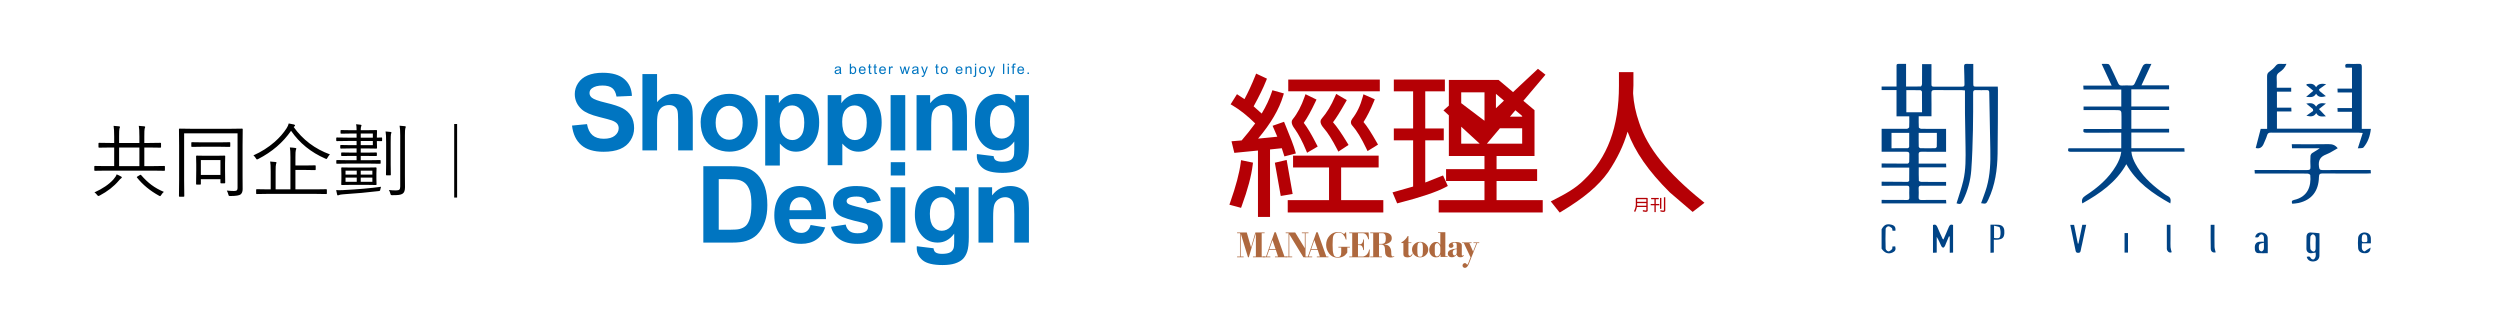 <?xml version="1.0" encoding="utf-8"?>
<!-- Generator: Adobe Illustrator 16.0.3, SVG Export Plug-In . SVG Version: 6.00 Build 0)  -->
<!DOCTYPE svg PUBLIC "-//W3C//DTD SVG 1.1//EN" "http://www.w3.org/Graphics/SVG/1.1/DTD/svg11.dtd">
<svg version="1.1" id="圖層_1" xmlns="http://www.w3.org/2000/svg" xmlns:xlink="http://www.w3.org/1999/xlink" x="0px" y="0px"
	 width="700px" height="90px" viewBox="0 0 700 90" enable-background="new 0 0 700 90" xml:space="preserve">
<g>
	<path d="M46.176,47.648c0,0.117-0.059,0.177-0.177,0.177l-2.95-0.044H29.528l-2.949,0.044c-0.118,0-0.177-0.06-0.177-0.177v-1.006
		c0-0.117,0.059-0.176,0.177-0.176l2.949,0.043h2.442v-5.203h-1.061l-3.149,0.044c-0.125,0-0.188-0.059-0.188-0.177v-1.005
		c0-0.118,0.063-0.177,0.188-0.177l3.149,0.044h1.061v-1.79c0-1.421-0.056-2.423-0.166-3.005c0.53,0.022,1.039,0.066,1.524,0.132
		c0.184,0.03,0.276,0.092,0.276,0.188c0,0.052-0.055,0.217-0.166,0.497c-0.059,0.177-0.088,0.906-0.088,2.188v1.79h5.678v-1.79
		c0-1.421-0.055-2.423-0.166-3.005c0.494,0.022,1.002,0.066,1.525,0.132c0.184,0.03,0.276,0.092,0.276,0.188
		c0,0.052-0.055,0.217-0.166,0.497c-0.059,0.177-0.088,0.906-0.088,2.188v1.79h1.381l3.115-0.044c0.125,0,0.188,0.059,0.188,0.177
		v1.005c0,0.118-0.063,0.177-0.188,0.177l-3.115-0.044H40.41v5.203h2.64L46,46.467c0.118,0,0.177,0.059,0.177,0.176V47.648z
		 M34.113,49.682c0,0.088-0.092,0.191-0.276,0.309c-0.155,0.11-0.342,0.303-0.563,0.574c-1.399,1.65-3.2,3.053-5.402,4.209
		c-0.177,0.074-0.291,0.111-0.343,0.111c-0.074,0-0.188-0.1-0.342-0.299c-0.229-0.309-0.475-0.549-0.74-0.719
		c2.283-1.031,4.047-2.23,5.292-3.601c0.486-0.545,0.795-1.027,0.928-1.447c0.39,0.155,0.803,0.357,1.237,0.607
		C34.042,49.493,34.113,49.578,34.113,49.682z M39.029,46.51v-5.203h-5.678v5.203H39.029z M45.878,53.725
		c-0.287,0.242-0.526,0.523-0.718,0.84c-0.155,0.242-0.269,0.363-0.343,0.363c-0.059,0-0.158-0.043-0.298-0.133
		c-2.511-1.383-4.563-3.074-6.153-5.07c-0.044-0.066-0.066-0.113-0.066-0.143c0-0.037,0.07-0.096,0.209-0.178l0.674-0.408
		c0.073-0.045,0.128-0.066,0.166-0.066c0.044,0,0.096,0.029,0.155,0.088c0.987,1.135,1.962,2.059,2.927,2.773
		C43.433,52.535,44.582,53.18,45.878,53.725z"/>
	<path d="M67.962,36.192l-0.044,4.573v8.572l0.022,3.625c0,0.662-0.188,1.152-0.563,1.469c-0.376,0.301-1.333,0.453-2.873,0.453
		c-0.236,0-0.379-0.023-0.431-0.066c-0.037-0.045-0.085-0.174-0.144-0.387c-0.082-0.354-0.221-0.711-0.42-1.072
		c0.832,0.082,1.502,0.121,2.011,0.121c0.397,0,0.67-0.072,0.817-0.221c0.118-0.117,0.177-0.324,0.177-0.617V37.33H51.557v13.168
		l0.044,4.408c0,0.117-0.059,0.178-0.177,0.178h-1.138c-0.118,0-0.177-0.061-0.177-0.178l0.044-4.508v-9.655l-0.044-4.551
		c0-0.118,0.059-0.177,0.177-0.177l3.148,0.044h11.202l3.148-0.044C67.903,36.016,67.962,36.074,67.962,36.192z M64.471,40.954
		c0,0.118-0.059,0.177-0.177,0.177l-2.895-0.044h-4.75l-2.895,0.044c-0.125,0-0.188-0.059-0.188-0.177V39.97
		c0-0.103,0.063-0.154,0.188-0.154l2.895,0.044h4.75l2.895-0.044c0.118,0,0.177,0.051,0.177,0.154V40.954z M63.057,51.15
		c0,0.117-0.063,0.178-0.188,0.178h-0.972c-0.118,0-0.177-0.061-0.177-0.178v-0.973h-5.479v1.338c0,0.117-0.059,0.176-0.177,0.176
		h-0.972c-0.125,0-0.188-0.059-0.188-0.176l0.044-3.734V46.08l-0.044-2.332c0-0.118,0.059-0.177,0.177-0.177l2.453,0.044h2.872
		l2.475-0.044c0.118,0,0.177,0.059,0.177,0.177l-0.044,2v1.779L63.057,51.15z M61.72,48.975V44.82h-5.479v4.154H61.72z"/>
	<path d="M92.376,43.229c-0.236,0.236-0.46,0.545-0.674,0.928c-0.133,0.243-0.232,0.365-0.298,0.365c-0.03,0-0.133-0.037-0.31-0.111
		c-4.028-1.752-7.229-4.349-9.6-7.788c-2.269,3.285-5.335,5.917-9.202,7.899c-0.184,0.088-0.298,0.132-0.343,0.132
		c-0.066,0-0.166-0.106-0.298-0.32c-0.177-0.316-0.409-0.593-0.696-0.829c2.195-0.979,4.158-2.22,5.888-3.723
		c1.392-1.215,2.53-2.512,3.414-3.889c0.272-0.42,0.468-0.862,0.586-1.326c0.53,0.081,1.012,0.177,1.447,0.287
		c0.214,0.066,0.32,0.158,0.32,0.276c0,0.103-0.063,0.191-0.188,0.265l-0.199,0.166C84.787,39.135,88.171,41.69,92.376,43.229z
		 M91.526,54.154c0,0.119-0.063,0.178-0.188,0.178l-2.96-0.045H74.844l-2.938,0.045c-0.125,0-0.188-0.059-0.188-0.178V53.15
		c0-0.119,0.063-0.178,0.188-0.178l2.938,0.045h0.95v-5.071c0-1.377-0.052-2.283-0.155-2.717c0.53,0.022,1.035,0.066,1.514,0.132
		c0.184,0.022,0.276,0.081,0.276,0.177c0,0.081-0.048,0.225-0.144,0.431c-0.074,0.207-0.11,0.873-0.11,2v5.049h4.143v-9.015
		c0-1.355-0.051-2.261-0.154-2.717c0.552,0.022,1.064,0.07,1.535,0.144c0.184,0.022,0.276,0.088,0.276,0.199
		c0,0.074-0.048,0.217-0.144,0.431c-0.074,0.162-0.11,0.818-0.11,1.967v2.309h2.74l2.762-0.045c0.118,0,0.177,0.06,0.177,0.178
		v0.982c0,0.118-0.059,0.177-0.177,0.177l-2.762-0.044h-2.74v5.436h5.656l2.96-0.045c0.125,0,0.188,0.059,0.188,0.178V54.154z"/>
	<path d="M106.682,52.299c-0.074,0.178-0.136,0.42-0.188,0.729c-0.037,0.215-0.081,0.34-0.133,0.377
		c-0.044,0.043-0.158,0.076-0.342,0.1c-3.035,0.367-6.315,0.666-9.843,0.895c-0.663,0.051-1.083,0.121-1.259,0.209
		c-0.155,0.074-0.247,0.111-0.276,0.111c-0.125,0-0.206-0.074-0.243-0.221c-0.11-0.406-0.203-0.828-0.276-1.271
		c0.316,0.023,0.615,0.033,0.895,0.033c0.28,0,0.637-0.01,1.072-0.033C100.256,53.014,103.788,52.705,106.682,52.299z
		 M106.992,39.341c0,0.118-0.052,0.177-0.155,0.177l-1.314-0.022v0.177l0.044,1.746c0,0.125-0.059,0.188-0.177,0.188l-2.982-0.044
		h-1.403v1.171h1.602l2.74-0.044c0.118,0,0.177,0.059,0.177,0.177v0.652c0,0.11-0.059,0.166-0.177,0.166l-2.74-0.022h-1.602v1.193
		h2.353l3.049-0.044c0.118,0,0.177,0.059,0.177,0.177v0.685c0,0.118-0.059,0.177-0.177,0.177l-3.049-0.044h-5.932l-3.083,0.044
		c-0.118,0-0.177-0.059-0.177-0.177v-0.685c0-0.118,0.059-0.177,0.177-0.177l3.083,0.044h2.419V43.66h-1.381l-2.74,0.022
		c-0.132,0-0.199-0.055-0.199-0.166v-0.652c0-0.118,0.066-0.177,0.199-0.177l2.74,0.044h1.381v-1.171h-1.79l-2.596,0.044
		c-0.125,0-0.188-0.063-0.188-0.188v-0.641c0-0.118,0.063-0.177,0.188-0.177l2.596,0.044h1.79v-1.171h-2.419l-3.104,0.044
		c-0.118,0-0.177-0.059-0.177-0.177v-0.663c0-0.118,0.059-0.177,0.177-0.177l3.104,0.044h2.419v-1.149h-1.536l-2.784,0.044
		c-0.118,0-0.177-0.059-0.177-0.177v-0.663c0-0.118,0.059-0.177,0.177-0.177l2.784,0.044h1.536c0-0.773-0.044-1.333-0.133-1.679
		c0.508,0.044,0.932,0.092,1.271,0.144c0.162,0.022,0.243,0.088,0.243,0.199c0,0.066-0.037,0.173-0.111,0.32s-0.11,0.486-0.11,1.016
		h1.403l2.982-0.044c0.118,0,0.177,0.059,0.177,0.177l-0.044,1.701v0.243c0.338-0.007,0.667-0.019,0.983-0.033
		c0.206-0.007,0.317-0.011,0.332-0.011c0.103,0,0.155,0.059,0.155,0.177V39.341z M105.434,51.625c0,0.117-0.059,0.178-0.177,0.178
		l-2.762-0.045h-4.01l-2.784,0.045c-0.103,0-0.155-0.061-0.155-0.178l0.044-1.558v-1.425l-0.044-1.568
		c0-0.133,0.052-0.199,0.155-0.199l2.784,0.044h4.01l2.762-0.044c0.118,0,0.177,0.066,0.177,0.199l-0.044,1.568v1.425
		L105.434,51.625z M99.888,48.886v-1.104h-3.137v1.104H99.888z M99.888,50.896v-1.172h-3.137v1.172H99.888z M104.396,38.545v-1.149
		h-3.392v1.149H104.396z M104.396,40.644v-1.171h-3.392v1.171H104.396z M104.263,48.886v-1.104h-3.259v1.104H104.263z
		 M104.263,50.896v-1.172h-3.259v1.172H104.263z M109.61,37.142c0,0.044-0.019,0.107-0.055,0.188
		c-0.044,0.088-0.07,0.147-0.078,0.177c-0.059,0.184-0.088,0.968-0.088,2.353v6.131l0.044,2.917c0,0.125-0.052,0.188-0.155,0.188
		h-1.027c-0.118,0-0.177-0.063-0.177-0.188l0.044-2.917v-6.109c0-1.524-0.052-2.548-0.155-3.071
		c0.493,0.022,0.961,0.066,1.403,0.132C109.529,36.965,109.61,37.032,109.61,37.142z M113.631,35.518
		c0,0.088-0.048,0.24-0.144,0.453c-0.074,0.162-0.11,0.81-0.11,1.944v11.102l0.022,3.414c0,0.898-0.217,1.494-0.652,1.789
		c-0.28,0.186-0.629,0.303-1.049,0.354c-0.375,0.053-0.987,0.078-1.834,0.078c-0.236,0-0.375-0.021-0.419-0.066
		c-0.044-0.045-0.092-0.174-0.144-0.387c-0.088-0.369-0.225-0.699-0.409-0.994c0.641,0.074,1.3,0.111,1.978,0.111
		c0.486,0,0.807-0.078,0.961-0.232c0.154-0.148,0.232-0.432,0.232-0.852V37.96c0-1.274-0.059-2.195-0.177-2.762
		c0.515,0.022,1.005,0.066,1.469,0.133C113.539,35.36,113.631,35.423,113.631,35.518z"/>
	<path d="M127.175,34.723h0.817v20.592h-0.817V34.723z"/>
</g>
<g>
	<path fill="#0075C1" d="M288.098,20.313h-0.402v0.402h0.402V20.313z M285.409,19.037c0.11-0.109,0.247-0.163,0.409-0.163
		c0.179,0,0.325,0.067,0.438,0.204c0.074,0.088,0.118,0.219,0.133,0.395h-1.163C285.237,19.291,285.297,19.145,285.409,19.037
		 M286.167,20.37c-0.092,0.067-0.202,0.102-0.332,0.102c-0.174,0-0.319-0.061-0.436-0.183s-0.181-0.297-0.194-0.526h1.555
		c0.001-0.042,0.002-0.073,0.002-0.094c0-0.345-0.089-0.611-0.265-0.801c-0.177-0.189-0.405-0.285-0.683-0.285
		c-0.288,0-0.523,0.097-0.703,0.291c-0.181,0.193-0.271,0.466-0.271,0.816c0,0.338,0.089,0.602,0.268,0.789
		c0.179,0.188,0.421,0.282,0.726,0.282c0.242,0,0.441-0.058,0.597-0.176c0.156-0.118,0.263-0.283,0.32-0.497l-0.365-0.045
		C286.332,20.193,286.259,20.301,286.167,20.37 M283.875,20.715v-1.81h0.406v-0.276h-0.406v-0.191c0-0.126,0.022-0.211,0.066-0.257
		c0.044-0.045,0.121-0.069,0.228-0.069c0.065,0,0.135,0.007,0.209,0.02l0.052-0.309c-0.12-0.024-0.229-0.035-0.329-0.035
		c-0.154,0-0.275,0.028-0.36,0.085c-0.086,0.057-0.146,0.131-0.18,0.223c-0.025,0.067-0.037,0.172-0.037,0.311v0.222h-0.313v0.276
		h0.313v1.81H283.875z M282.5,18.629h-0.353v2.085h0.353V18.629z M282.5,17.837h-0.353v0.406h0.353V17.837z M281.195,17.837h-0.353
		v2.877h0.353V17.837z M277.13,21.561c0.112,0,0.209-0.028,0.291-0.082c0.08-0.054,0.152-0.14,0.216-0.256
		c0.046-0.087,0.113-0.245,0.197-0.474l0.794-2.121h-0.354l-0.445,1.216c-0.057,0.154-0.105,0.313-0.146,0.475
		c-0.044-0.169-0.094-0.33-0.151-0.483l-0.433-1.208h-0.381l0.791,2.089c-0.015,0.038-0.025,0.067-0.031,0.086
		c-0.05,0.14-0.086,0.228-0.108,0.263c-0.03,0.047-0.068,0.084-0.115,0.11c-0.048,0.026-0.11,0.039-0.188,0.039
		c-0.058,0-0.125-0.011-0.202-0.032l0.039,0.332C276.986,21.547,277.062,21.561,277.13,21.561 M274.687,19.074
		c0.117-0.132,0.264-0.198,0.439-0.198c0.175,0,0.319,0.066,0.438,0.199c0.117,0.133,0.175,0.328,0.175,0.586
		c0,0.273-0.058,0.478-0.174,0.611c-0.117,0.133-0.263,0.2-0.438,0.2s-0.323-0.067-0.439-0.2c-0.116-0.132-0.175-0.333-0.175-0.599
		C274.512,19.406,274.571,19.206,274.687,19.074 M274.419,20.481c0.18,0.187,0.416,0.28,0.707,0.28c0.183,0,0.351-0.042,0.504-0.127
		c0.153-0.085,0.271-0.204,0.352-0.358c0.081-0.154,0.12-0.364,0.12-0.633c0-0.331-0.09-0.59-0.272-0.778
		c-0.182-0.188-0.417-0.282-0.703-0.282c-0.257,0-0.476,0.077-0.655,0.231c-0.214,0.186-0.321,0.472-0.321,0.858
		C274.15,20.024,274.239,20.294,274.419,20.481 M272.813,21.561c0.198,0,0.338-0.066,0.424-0.196c0.067-0.101,0.1-0.28,0.1-0.537
		v-2.199h-0.353v2.191c0,0.191-0.018,0.311-0.053,0.358c-0.036,0.048-0.089,0.071-0.161,0.071c-0.041,0-0.096-0.009-0.167-0.026
		l-0.066,0.3C272.625,21.548,272.718,21.561,272.813,21.561 M273.336,17.837h-0.353v0.41h0.353V17.837z M270.702,20.715v-1.139
		c0-0.267,0.054-0.448,0.163-0.543c0.109-0.096,0.239-0.143,0.39-0.143c0.095,0,0.177,0.021,0.247,0.063
		c0.07,0.043,0.119,0.1,0.146,0.171c0.027,0.071,0.042,0.179,0.042,0.323v1.268h0.354v-1.281c0-0.165-0.007-0.279-0.02-0.344
		c-0.021-0.101-0.058-0.188-0.109-0.261c-0.053-0.074-0.131-0.134-0.237-0.179c-0.106-0.045-0.221-0.067-0.347-0.067
		c-0.289,0-0.51,0.115-0.662,0.344v-0.298h-0.319v2.085H270.702z M268.161,19.037c0.111-0.109,0.247-0.163,0.409-0.163
		c0.18,0,0.325,0.067,0.438,0.204c0.073,0.088,0.117,0.219,0.133,0.395h-1.163C267.989,19.291,268.051,19.145,268.161,19.037
		 M268.919,20.37c-0.091,0.067-0.202,0.102-0.331,0.102c-0.175,0-0.319-0.061-0.437-0.183c-0.117-0.122-0.181-0.297-0.194-0.526
		h1.555c0.001-0.042,0.001-0.073,0.001-0.094c0-0.345-0.088-0.611-0.265-0.801c-0.176-0.189-0.404-0.285-0.683-0.285
		c-0.288,0-0.521,0.097-0.703,0.291c-0.181,0.193-0.271,0.466-0.271,0.816c0,0.338,0.089,0.602,0.267,0.789
		c0.179,0.188,0.42,0.282,0.726,0.282c0.242,0,0.44-0.058,0.596-0.176c0.156-0.118,0.263-0.283,0.32-0.497l-0.365-0.045
		C269.083,20.193,269.012,20.301,268.919,20.37 M263.96,19.074c0.117-0.132,0.263-0.198,0.439-0.198c0.174,0,0.32,0.066,0.437,0.199
		c0.118,0.133,0.176,0.328,0.176,0.586c0,0.273-0.058,0.478-0.174,0.611s-0.262,0.2-0.438,0.2c-0.177,0-0.323-0.067-0.439-0.2
		c-0.117-0.132-0.175-0.333-0.175-0.599C263.786,19.406,263.843,19.206,263.96,19.074 M263.693,20.481
		c0.18,0.187,0.416,0.28,0.707,0.28c0.182,0,0.35-0.042,0.503-0.127c0.154-0.085,0.271-0.204,0.352-0.358
		c0.081-0.154,0.122-0.364,0.122-0.633c0-0.331-0.092-0.59-0.273-0.778c-0.182-0.188-0.416-0.282-0.703-0.282
		c-0.258,0-0.476,0.077-0.655,0.231c-0.215,0.186-0.322,0.472-0.322,0.858C263.422,20.024,263.513,20.294,263.693,20.481
		 M262.652,20.412c-0.053,0-0.093-0.008-0.121-0.025c-0.028-0.017-0.048-0.04-0.061-0.069c-0.012-0.028-0.018-0.094-0.018-0.194
		v-1.218h0.355v-0.276h-0.355v-0.728l-0.351,0.212v0.515h-0.259v0.276h0.259v1.199c0,0.212,0.014,0.351,0.042,0.417
		c0.029,0.066,0.079,0.119,0.149,0.161c0.071,0.04,0.17,0.06,0.298,0.06c0.08,0,0.168-0.011,0.267-0.031l-0.05-0.313
		C262.743,20.408,262.691,20.412,262.652,20.412 M258.316,21.561c0.113,0,0.209-0.028,0.292-0.082
		c0.08-0.054,0.152-0.14,0.215-0.256c0.047-0.087,0.113-0.245,0.198-0.474l0.793-2.121h-0.354l-0.445,1.216
		c-0.057,0.154-0.105,0.313-0.146,0.475c-0.045-0.169-0.095-0.33-0.151-0.483l-0.434-1.208h-0.38l0.791,2.089
		c-0.014,0.038-0.024,0.067-0.031,0.086c-0.049,0.14-0.085,0.228-0.108,0.263c-0.03,0.047-0.068,0.084-0.116,0.11
		c-0.046,0.026-0.109,0.039-0.188,0.039c-0.058,0-0.125-0.011-0.203-0.032l0.039,0.332
		C258.172,21.547,258.248,21.561,258.316,21.561 M256.798,19.798c0,0.156-0.02,0.274-0.058,0.354
		c-0.048,0.104-0.127,0.185-0.233,0.245s-0.227,0.089-0.363,0.089c-0.137,0-0.241-0.031-0.313-0.094
		c-0.072-0.063-0.108-0.142-0.108-0.236c0-0.062,0.017-0.118,0.049-0.168c0.033-0.05,0.079-0.088,0.14-0.115
		c0.06-0.026,0.163-0.049,0.309-0.07c0.256-0.037,0.448-0.081,0.577-0.133V19.798z M256.898,20.715h0.369
		c-0.045-0.08-0.075-0.163-0.089-0.25c-0.016-0.088-0.023-0.294-0.023-0.624v-0.471c0-0.157-0.006-0.266-0.017-0.327
		c-0.021-0.097-0.058-0.176-0.11-0.24c-0.052-0.063-0.134-0.117-0.246-0.158c-0.111-0.042-0.256-0.063-0.433-0.063
		c-0.18,0-0.337,0.025-0.474,0.074c-0.136,0.049-0.24,0.119-0.312,0.21c-0.072,0.091-0.124,0.21-0.155,0.357l0.345,0.048
		c0.038-0.148,0.096-0.251,0.176-0.31c0.079-0.058,0.202-0.087,0.367-0.087c0.178,0,0.313,0.04,0.403,0.12
		c0.067,0.06,0.1,0.161,0.1,0.304c0,0.014-0.001,0.044-0.001,0.092c-0.135,0.047-0.346,0.088-0.631,0.122
		c-0.139,0.018-0.243,0.035-0.314,0.054c-0.094,0.026-0.178,0.064-0.254,0.115c-0.075,0.052-0.136,0.119-0.182,0.204
		c-0.046,0.084-0.07,0.178-0.07,0.28c0,0.174,0.061,0.317,0.185,0.429c0.123,0.111,0.299,0.167,0.528,0.167
		c0.139,0,0.268-0.022,0.39-0.068c0.121-0.046,0.247-0.125,0.377-0.235C256.838,20.556,256.861,20.642,256.898,20.715
		 M252.916,20.715l0.422-1.604l0.08,0.356l0.333,1.248h0.367l0.651-2.085h-0.343l-0.356,1.206l-0.12,0.402l-0.104-0.399
		l-0.312-1.209h-0.364l-0.331,1.222c-0.067,0.265-0.103,0.408-0.108,0.43l-0.124-0.448l-0.332-1.204h-0.365l0.638,2.085H252.916z
		 M249.252,20.715v-1.091c0-0.15,0.019-0.287,0.059-0.412c0.026-0.083,0.07-0.148,0.132-0.193c0.061-0.047,0.13-0.07,0.208-0.07
		c0.086,0,0.173,0.025,0.258,0.077l0.122-0.328c-0.123-0.077-0.243-0.114-0.362-0.114c-0.083,0-0.158,0.024-0.228,0.071
		c-0.068,0.047-0.144,0.145-0.224,0.292v-0.316h-0.319v2.085H249.252z M246.716,19.037c0.11-0.109,0.247-0.163,0.408-0.163
		c0.18,0,0.326,0.067,0.438,0.204c0.073,0.088,0.118,0.219,0.133,0.395h-1.164C246.543,19.291,246.605,19.145,246.716,19.037
		 M247.474,20.37c-0.092,0.067-0.202,0.102-0.332,0.102c-0.174,0-0.319-0.061-0.436-0.183c-0.115-0.122-0.181-0.297-0.194-0.526
		h1.555c0.001-0.042,0.002-0.073,0.002-0.094c0-0.345-0.089-0.611-0.266-0.801c-0.177-0.189-0.404-0.285-0.683-0.285
		c-0.288,0-0.521,0.097-0.703,0.291c-0.18,0.193-0.271,0.466-0.271,0.816c0,0.338,0.09,0.602,0.268,0.789
		c0.179,0.188,0.42,0.282,0.726,0.282c0.241,0,0.441-0.058,0.596-0.176c0.156-0.118,0.263-0.283,0.321-0.497l-0.366-0.045
		C247.638,20.193,247.565,20.301,247.474,20.37 M245.363,20.412c-0.053,0-0.093-0.008-0.122-0.025
		c-0.027-0.017-0.048-0.04-0.06-0.069c-0.013-0.028-0.019-0.094-0.019-0.194v-1.218h0.355v-0.276h-0.355v-0.728l-0.352,0.212v0.515
		h-0.259v0.276h0.259v1.199c0,0.212,0.014,0.351,0.042,0.417c0.029,0.066,0.079,0.119,0.149,0.161c0.071,0.04,0.17,0.06,0.298,0.06
		c0.079,0,0.168-0.011,0.268-0.031l-0.051-0.313C245.453,20.408,245.401,20.412,245.363,20.412 M243.844,20.412
		c-0.053,0-0.092-0.008-0.121-0.025c-0.029-0.017-0.049-0.04-0.061-0.069c-0.013-0.028-0.019-0.094-0.019-0.194v-1.218h0.355v-0.276
		h-0.355v-0.728l-0.352,0.212v0.515h-0.259v0.276h0.259v1.199c0,0.212,0.015,0.351,0.044,0.417c0.029,0.066,0.078,0.119,0.149,0.161
		c0.07,0.04,0.17,0.06,0.298,0.06c0.078,0,0.167-0.011,0.267-0.031l-0.051-0.313C243.935,20.408,243.883,20.412,243.844,20.412
		 M241.041,19.037c0.111-0.109,0.247-0.163,0.409-0.163c0.18,0,0.325,0.067,0.438,0.204c0.073,0.088,0.118,0.219,0.133,0.395h-1.165
		C240.869,19.291,240.93,19.145,241.041,19.037 M241.799,20.37c-0.091,0.067-0.203,0.102-0.332,0.102
		c-0.174,0-0.319-0.061-0.436-0.183c-0.117-0.122-0.181-0.297-0.194-0.526h1.554c0-0.042,0.001-0.073,0.001-0.094
		c0-0.345-0.088-0.611-0.265-0.801c-0.176-0.189-0.405-0.285-0.683-0.285c-0.288,0-0.523,0.097-0.703,0.291
		c-0.18,0.193-0.271,0.466-0.271,0.816c0,0.338,0.089,0.602,0.268,0.789c0.179,0.188,0.42,0.282,0.725,0.282
		c0.243,0,0.441-0.058,0.597-0.176c0.156-0.118,0.263-0.283,0.32-0.497l-0.365-0.045C241.963,20.193,241.891,20.301,241.799,20.37
		 M238.443,19.075c0.111-0.134,0.246-0.201,0.399-0.201c0.153,0,0.284,0.064,0.393,0.194c0.107,0.13,0.162,0.33,0.162,0.603
		c0,0.265-0.057,0.466-0.169,0.6c-0.112,0.133-0.246,0.201-0.4,0.201c-0.189,0-0.34-0.092-0.451-0.274
		c-0.068-0.111-0.102-0.292-0.102-0.541C238.274,19.403,238.33,19.209,238.443,19.075 M238.278,20.454
		c0.139,0.206,0.333,0.308,0.579,0.308c0.247,0,0.459-0.097,0.636-0.292c0.176-0.195,0.264-0.471,0.264-0.828
		c0-0.15-0.021-0.292-0.062-0.424c-0.042-0.132-0.1-0.245-0.174-0.339s-0.168-0.167-0.283-0.218
		c-0.114-0.051-0.236-0.077-0.365-0.077c-0.231,0-0.422,0.094-0.571,0.281v-1.027h-0.354v2.877h0.329V20.454z M235.126,19.798
		c0,0.156-0.02,0.274-0.058,0.354c-0.049,0.104-0.127,0.185-0.233,0.245s-0.227,0.089-0.363,0.089c-0.138,0-0.242-0.031-0.313-0.094
		c-0.071-0.063-0.108-0.142-0.108-0.236c0-0.062,0.017-0.118,0.049-0.168c0.033-0.05,0.08-0.088,0.139-0.115
		c0.06-0.026,0.164-0.049,0.308-0.07c0.257-0.037,0.449-0.081,0.578-0.133V19.798z M235.226,20.715h0.37
		c-0.045-0.08-0.075-0.163-0.089-0.25c-0.016-0.088-0.023-0.294-0.023-0.624v-0.471c0-0.157-0.006-0.266-0.017-0.327
		c-0.021-0.097-0.058-0.176-0.11-0.24c-0.052-0.063-0.134-0.117-0.245-0.158c-0.111-0.042-0.255-0.063-0.434-0.063
		c-0.18,0-0.337,0.025-0.474,0.074c-0.136,0.049-0.24,0.119-0.312,0.21c-0.072,0.091-0.124,0.21-0.155,0.357l0.345,0.048
		c0.038-0.148,0.096-0.251,0.176-0.31c0.079-0.058,0.202-0.087,0.367-0.087c0.178,0,0.313,0.04,0.403,0.12
		c0.067,0.06,0.1,0.161,0.1,0.304c0,0.014,0,0.044-0.001,0.092c-0.135,0.047-0.345,0.088-0.631,0.122
		c-0.139,0.018-0.244,0.035-0.313,0.054c-0.095,0.026-0.179,0.064-0.254,0.115c-0.075,0.052-0.137,0.119-0.183,0.204
		c-0.047,0.084-0.07,0.178-0.07,0.28c0,0.174,0.062,0.317,0.185,0.429c0.123,0.111,0.299,0.167,0.528,0.167
		c0.139,0,0.268-0.022,0.39-0.068c0.121-0.046,0.247-0.125,0.377-0.235C235.167,20.556,235.189,20.642,235.226,20.715"/>
	<path fill="#0075C1" d="M236.801,30.677c0.662-0.773,1.494-1.159,2.495-1.159c0.963,0,1.77,0.394,2.42,1.181
		c0.652,0.788,0.979,1.994,0.979,3.618c0,1.741-0.316,2.992-0.949,3.756c-0.632,0.764-1.424,1.145-2.378,1.145
		c-0.992,0-1.832-0.415-2.521-1.248c-0.691-0.831-1.036-2.117-1.036-3.857C235.81,32.596,236.141,31.45,236.801,30.677
		 M235.854,40.209c0.768,0.827,1.5,1.41,2.195,1.751c0.695,0.339,1.47,0.51,2.326,0.51c1.798,0,3.331-0.717,4.595-2.152
		c1.264-1.434,1.896-3.443,1.896-6.029c0-2.52-0.628-4.483-1.882-5.895c-1.253-1.409-2.781-2.114-4.579-2.114
		c-1.029,0-1.969,0.243-2.815,0.729c-0.847,0.486-1.518,1.119-2.013,1.896v-2.276h-3.822v19.636h4.099V40.209z M174.335,30.313
		c-1.006-0.529-2.56-1.042-4.66-1.538c-2.101-0.497-3.423-0.973-3.967-1.43c-0.428-0.36-0.642-0.792-0.642-1.298
		c0-0.555,0.228-0.997,0.685-1.329c0.708-0.515,1.692-0.772,2.946-0.772c1.215,0,2.127,0.24,2.736,0.722
		c0.607,0.481,1.003,1.271,1.188,2.37l4.317-0.19c-0.067-1.963-0.781-3.534-2.136-4.71c-1.357-1.177-3.377-1.766-6.062-1.766
		c-1.643,0-3.045,0.248-4.207,0.744c-1.162,0.495-2.052,1.218-2.67,2.166c-0.618,0.948-0.925,1.968-0.925,3.056
		c0,1.693,0.656,3.126,1.969,4.304c0.934,0.836,2.557,1.541,4.871,2.114c1.8,0.448,2.952,0.758,3.458,0.934
		c0.738,0.262,1.256,0.571,1.553,0.926c0.296,0.355,0.445,0.785,0.445,1.291c0,0.788-0.353,1.476-1.058,2.064
		c-0.706,0.588-1.754,0.882-3.143,0.882c-1.313,0-2.357-0.331-3.129-0.993c-0.774-0.661-1.287-1.696-1.54-3.106l-4.2,0.409
		c0.282,2.392,1.147,4.213,2.595,5.461c1.45,1.249,3.526,1.875,6.23,1.875c1.856,0,3.408-0.26,4.652-0.78
		c1.246-0.52,2.208-1.315,2.887-2.384c0.681-1.07,1.023-2.218,1.023-3.443c0-1.351-0.285-2.486-0.854-3.407
		C176.128,31.567,175.342,30.843,174.335,30.313 M219.301,30.678c0.663-0.774,1.495-1.161,2.495-1.161
		c0.963,0,1.77,0.394,2.422,1.181c0.651,0.789,0.977,1.995,0.977,3.619c0,1.741-0.316,2.992-0.948,3.756
		c-0.632,0.764-1.423,1.145-2.377,1.145c-0.992,0-1.833-0.415-2.523-1.247c-0.69-0.832-1.035-2.118-1.035-3.858
		C218.311,32.596,218.641,31.45,219.301,30.678 M218.354,40.209c0.767,0.827,1.499,1.41,2.195,1.751
		c0.694,0.339,1.47,0.51,2.327,0.51c1.799,0,3.33-0.717,4.594-2.151c1.265-1.435,1.897-3.444,1.897-6.03
		c0-2.52-0.627-4.483-1.882-5.894c-1.256-1.41-2.781-2.115-4.582-2.115c-1.03,0-1.968,0.244-2.813,0.729
		c-0.847,0.486-1.518,1.119-2.014,1.896V26.63h-3.821v19.725h4.099V40.209z M260.735,35.104c0-1.73,0.103-2.916,0.313-3.558
		c0.208-0.642,0.597-1.157,1.159-1.546c0.565-0.39,1.201-0.584,1.912-0.584c0.555,0,1.028,0.136,1.421,0.408
		c0.394,0.273,0.678,0.654,0.854,1.145c0.175,0.492,0.262,1.574,0.262,3.246v7.906h4.1v-9.627c0-1.197-0.076-2.115-0.226-2.757
		c-0.151-0.642-0.419-1.215-0.803-1.721c-0.384-0.505-0.952-0.92-1.699-1.246c-0.75-0.327-1.575-0.49-2.479-0.49
		c-2.053,0-3.754,0.875-5.106,2.625v-2.276h-3.807v15.491h4.099V35.104z"/>
	<path fill="#0075C1" d="M266.212,63.439c-0.691,0.783-1.536,1.174-2.539,1.174c-0.933,0-1.718-0.381-2.354-1.143
		c-0.638-0.766-0.956-1.969-0.956-3.611c0-1.566,0.318-2.73,0.956-3.494c0.636-0.764,1.445-1.145,2.428-1.145
		c1.012,0,1.848,0.389,2.51,1.166c0.661,0.779,0.99,1.971,0.99,3.574C267.247,61.498,266.901,62.658,266.212,63.439 M267.437,52.436
		v2.172c-1.243-1.682-2.824-2.521-4.74-2.521c-1.857,0-3.411,0.684-4.66,2.055c-1.249,1.371-1.875,3.355-1.875,5.951
		c0,2.07,0.477,3.803,1.429,5.193c1.216,1.76,2.865,2.639,4.946,2.639c1.867,0,3.412-0.836,4.638-2.508v2.262
		c0,0.912-0.063,1.541-0.188,1.881c-0.186,0.475-0.458,0.82-0.817,1.035c-0.536,0.322-1.337,0.482-2.407,0.482
		c-0.836,0-1.449-0.146-1.838-0.438c-0.282-0.205-0.462-0.58-0.539-1.125l-4.683-0.568c-0.01,0.195-0.015,0.359-0.015,0.498
		c0,1.379,0.55,2.52,1.647,3.42c1.1,0.898,2.962,1.348,5.587,1.348c1.39,0,2.54-0.146,3.449-0.438
		c0.91-0.291,1.636-0.695,2.181-1.211c0.545-0.516,0.968-1.225,1.27-2.129s0.452-2.27,0.452-4.098v-13.9H267.437z"/>
	<path fill="#0075C1" d="M209.956,61.164c-0.292,0.959-0.67,1.645-1.13,2.064c-0.462,0.418-1.043,0.715-1.744,0.891
		c-0.535,0.135-1.405,0.203-2.611,0.203h-3.223V50.16h1.939c1.76,0,2.941,0.068,3.543,0.203c0.808,0.176,1.474,0.51,1.999,1.008
		c0.525,0.494,0.935,1.186,1.227,2.07c0.29,0.885,0.438,2.152,0.438,3.807C210.394,58.9,210.246,60.207,209.956,61.164
		 M214.157,52.383c-0.468-1.365-1.149-2.52-2.043-3.463c-0.895-0.943-1.968-1.6-3.223-1.969c-0.935-0.273-2.289-0.408-4.069-0.408
		h-7.891v21.381h8.124c1.595,0,2.869-0.148,3.821-0.451c1.274-0.408,2.286-0.977,3.034-1.707c0.992-0.963,1.756-2.221,2.291-3.777
		c0.437-1.273,0.655-2.791,0.655-4.551C214.855,55.436,214.623,53.75,214.157,52.383"/>
	<path fill="#0075C1" d="M287.07,53.82c-0.384-0.506-0.951-0.92-1.699-1.248c-0.749-0.324-1.575-0.486-2.479-0.486
		c-2.053,0-3.754,0.873-5.104,2.625v-2.275h-3.808v15.49h4.1v-7.018c0-1.73,0.103-2.916,0.313-3.559s0.596-1.156,1.16-1.545
		c0.563-0.389,1.2-0.584,1.91-0.584c0.555,0,1.028,0.137,1.422,0.408c0.395,0.273,0.678,0.654,0.854,1.146
		c0.175,0.49,0.263,1.57,0.263,3.244v7.906h4.099v-9.627c0-1.195-0.075-2.115-0.226-2.758C287.721,54.9,287.454,54.326,287.07,53.82
		"/>
	<path fill="#0075C1" d="M241.294,58.211c-2.183-0.496-3.459-0.879-3.83-1.152c-0.271-0.205-0.407-0.453-0.407-0.744
		c0-0.342,0.154-0.617,0.467-0.832c0.467-0.301,1.239-0.451,2.318-0.451c0.856,0,1.515,0.16,1.977,0.48
		c0.461,0.32,0.775,0.783,0.94,1.385l3.866-0.713c-0.39-1.352-1.101-2.373-2.131-3.064c-1.029-0.689-2.604-1.033-4.725-1.033
		c-2.226,0-3.871,0.457-4.93,1.371c-1.06,0.912-1.59,2.041-1.59,3.383c0,1.486,0.613,2.65,1.837,3.486
		c0.885,0.602,2.98,1.268,6.288,1.998c0.709,0.164,1.167,0.346,1.371,0.539c0.195,0.203,0.292,0.461,0.292,0.773
		c0,0.457-0.181,0.822-0.54,1.094c-0.536,0.389-1.333,0.582-2.393,0.582c-0.963,0-1.711-0.205-2.246-0.619
		c-0.534-0.412-0.89-1.018-1.065-1.816l-4.114,0.629c0.379,1.469,1.184,2.631,2.415,3.484c1.23,0.855,2.9,1.285,5.01,1.285
		c2.325,0,4.08-0.51,5.266-1.533c1.188-1.02,1.781-2.24,1.781-3.66c0-1.303-0.428-2.318-1.284-3.049
		C245.001,59.314,243.477,58.707,241.294,58.211"/>
</g>
<rect x="249.371" y="52.436" fill="#0075C1" width="4.101" height="15.488"/>
<g>
	<path fill="#0075C1" d="M192.981,28.147c-0.385-0.544-0.956-0.992-1.714-1.341c-0.758-0.351-1.609-0.525-2.554-0.525
		c-1.836,0-3.416,0.772-4.738,2.319v-7.862h-4.099V42.12h4.099V34.36c0-1.303,0.123-2.288,0.371-2.954
		c0.247-0.665,0.641-1.164,1.173-1.495c0.535-0.331,1.144-0.496,1.824-0.496c0.593,0,1.086,0.128,1.481,0.386
		c0.393,0.257,0.667,0.605,0.823,1.044c0.156,0.438,0.234,1.468,0.234,3.091v8.183h4.099v-9.087c0-1.39-0.072-2.416-0.212-3.077
		C193.628,29.294,193.365,28.691,192.981,28.147"/>
</g>
<rect x="249.371" y="26.63" fill="#0075C1" width="4.101" height="15.489"/>
<rect x="249.409" y="45.413" fill="#0075C1" width="4.024" height="3.724"/>
<path fill="#0075C1" d="M221.938,56.197c0.584-0.65,1.322-0.977,2.218-0.977c0.834,0,1.544,0.309,2.129,0.926
	c0.583,0.617,0.89,1.52,0.919,2.705h-6.126C221.068,57.734,221.354,56.848,221.938,56.197 M225.978,64.688
	c-0.438,0.35-0.977,0.523-1.619,0.523c-0.943,0-1.731-0.338-2.363-1.014c-0.632-0.674-0.962-1.619-0.992-2.836h10.268
	c0.059-3.141-0.578-5.473-1.91-6.994c-1.333-1.521-3.152-2.281-5.455-2.281c-2.052,0-3.748,0.727-5.091,2.18
	c-1.343,1.453-2.013,3.463-2.013,6.031c0,2.148,0.511,3.93,1.532,5.338c1.293,1.76,3.287,2.641,5.98,2.641
	c1.702,0,3.119-0.393,4.252-1.176c1.134-0.781,1.962-1.922,2.486-3.42l-4.085-0.684C226.747,63.771,226.416,64.336,225.978,64.688"
	/>
<path fill="#0075C1" d="M201.476,30.846c0.731-0.818,1.629-1.226,2.7-1.226c1.069,0,1.967,0.408,2.691,1.226
	c0.724,0.816,1.086,1.983,1.086,3.499c0,1.557-0.362,2.743-1.086,3.56c-0.725,0.816-1.622,1.225-2.691,1.225
	c-1.071,0-1.969-0.408-2.7-1.225c-0.728-0.817-1.093-1.994-1.093-3.529C200.383,32.838,200.749,31.662,201.476,30.846
	 M200.127,41.507c1.29,0.642,2.644,0.962,4.062,0.962c2.295,0,4.2-0.77,5.711-2.312c1.512-1.54,2.269-3.483,2.269-5.826
	c0-2.325-0.75-4.248-2.247-5.771c-1.498-1.521-3.419-2.281-5.762-2.281c-1.518,0-2.89,0.337-4.12,1.007
	c-1.23,0.671-2.182,1.644-2.853,2.917c-0.671,1.275-1.006,2.591-1.006,3.953c0,1.779,0.335,3.288,1.006,4.528
	S198.839,40.866,200.127,41.507"/>
<path fill="#0075C1" d="M283.038,37.636c-0.691,0.783-1.538,1.173-2.539,1.173c-0.934,0-1.718-0.381-2.354-1.145
	c-0.638-0.764-0.956-1.966-0.956-3.61c0-1.565,0.318-2.729,0.956-3.493c0.637-0.764,1.446-1.145,2.428-1.145
	c1.012,0,1.848,0.388,2.509,1.167c0.662,0.778,0.992,1.968,0.992,3.574C284.073,35.693,283.728,36.853,283.038,37.636
	 M284.262,26.63v2.173c-1.245-1.682-2.825-2.523-4.74-2.523c-1.857,0-3.411,0.685-4.66,2.056c-1.25,1.371-1.875,3.354-1.875,5.951
	c0,2.071,0.478,3.802,1.43,5.193c1.215,1.759,2.864,2.639,4.945,2.639c1.866,0,3.413-0.836,4.638-2.509v2.261
	c0,0.914-0.063,1.541-0.19,1.883c-0.184,0.476-0.456,0.821-0.815,1.035c-0.535,0.32-1.336,0.481-2.407,0.481
	c-0.837,0-1.449-0.146-1.837-0.438c-0.283-0.204-0.464-0.58-0.541-1.124l-4.681-0.568c-0.011,0.194-0.016,0.36-0.016,0.496
	c0,1.381,0.55,2.521,1.648,3.419c1.099,0.9,2.961,1.35,5.586,1.35c1.391,0,2.54-0.146,3.45-0.438
	c0.909-0.291,1.636-0.695,2.18-1.209c0.546-0.518,0.969-1.227,1.271-2.13c0.301-0.904,0.451-2.271,0.451-4.099v-13.9H284.262z"/>
<g>
	<g>
		<polygon fill="#B50005" points="361.939,54.313 361.821,53.639 360.388,45.496 360.263,44.787 359.562,44.951 357.584,45.414 
			356.956,45.562 357.068,46.196 358.49,54.209 358.608,54.873 359.273,54.761 361.262,54.428 		"/>
		<polygon fill="#B50005" points="375.516,56.037 375.516,46.89 385.339,46.89 386.021,46.89 386.021,46.209 386.021,44.26 
			386.021,43.579 385.339,43.579 362.739,43.579 362.059,43.579 362.059,44.26 362.059,46.209 362.059,46.89 362.739,46.89 
			372.129,46.89 372.129,56.037 361.245,56.037 360.563,56.037 360.563,56.718 360.563,58.806 360.563,59.488 361.245,59.488 
			386.649,59.488 387.33,59.488 387.33,58.806 387.33,56.718 387.33,56.037 386.649,56.037 		"/>
		<path fill="#B50005" d="M405.39,52.073l-0.262-0.581l-0.802-1.777l-0.268-0.592l-0.604,0.239l-4.384,1.741V39.286h4.505h0.681
			v-0.682v-1.945v-0.682h-0.681h-4.505V25.578h4.815h0.681v-0.68v-1.939v-0.682h-0.681h-12.933h-0.681v0.682v1.939v0.68h0.681h4.719
			v10.399h-4.719h-0.681v0.682v1.945v0.682h0.681h4.719v12.943l-5.027,1.43l-0.742,0.21l0.301,0.711l0.772,1.821l0.229,0.541
			l0.568-0.147c6.129-1.578,10.522-3.066,13.058-4.422L405.39,52.073z"/>
		<path fill="#B50005" d="M359.438,43.18l0.196,0.612l0.623-0.161l1.914-0.492l0.672-0.174l-0.187-0.669
			c-0.387-1.388-1.302-3.804-2.88-7.602l-0.246-0.594l-0.607,0.212l-1.908,0.667l-0.691,0.241l0.29,0.671l1.029,2.385l-5.381,0.537
			c3.547-4.198,5.91-8.226,7.023-11.988l0.196-0.664l-0.666-0.186l-1.921-0.537l-0.624-0.175l-0.205,0.615
			c-0.633,1.896-1.55,3.84-2.787,5.919l-2.262-2.019c1.552-2.816,2.73-5.227,3.495-7.16l0.236-0.595l-0.58-0.272l-1.796-0.841
			l-0.653-0.306l-0.268,0.669c-0.96,2.393-1.966,4.568-2.996,6.48l-1.523-1l-0.581-0.382l-0.37,0.588l-1.037,1.652l-0.372,0.592
			l0.602,0.356c2.025,1.2,4.085,2.841,6.281,4.994c-1.238,1.689-2.485,3.258-3.794,4.766l-2.047,0.171l-0.793,0.066l0.188,0.773
			l0.46,1.897l0.14,0.576l0.589-0.058l6.031-0.595v17.917v0.681h0.681h2.016h0.681v-0.681V41.847l3.297-0.343L359.438,43.18z"/>
		<path fill="#B50005" d="M476.588,56.232c-9.664-7.794-15.268-14.755-17.637-21.919c-0.957-2.754-1.521-5.469-1.677-8.071
			c0.002,0.041,0.002-0.391,0.002-0.391c-0.001,0.028,0.082-1.919,0.082-1.919c0-0.029,0-3.06,0-3.06v-0.681h-0.681h-2.692h-0.682
			v0.681v3.177c0,11.532-3.222,20.166-9.85,26.393c-2.323,2.338-5.22,3.905-8.492,5.572l-0.745,0.379l0.522,0.652l1.607,2.011
			l0.373,0.466l0.512-0.31c6.418-3.885,10.334-7.197,13.098-11.08c2.528-3.77,4.269-7.399,5.397-11.265
			c2.05,5.612,5.858,11.078,11.813,16.986l0.019,0.019l0.019,0.017l5.945,5.088l0.422,0.36l0.438-0.338l2.194-1.698l0.683-0.527
			L476.588,56.232z"/>
		<path fill="#B50005" d="M384.938,27.801l-0.606-0.268l-1.84-0.812l-0.726-0.32l-0.207,0.766c-0.651,2.413-1.617,4.418-2.952,6.131
			c-0.477,0.641-0.459,1.335,0.039,1.869c1.248,1.402,2.54,3.516,3.938,6.451l0.327,0.687l0.646-0.4l1.726-1.068l0.558-0.345
			l-0.323-0.57c-1.576-2.781-2.86-4.759-3.732-5.747c1.002-1.565,1.978-3.501,2.901-5.76L384.938,27.801z"/>
		<path fill="#B50005" d="M348.214,44.997l-0.72-0.149l-0.093,0.729c-0.366,2.855-1.351,6.569-2.928,11.042l-0.244,0.694
			l0.708,0.191l1.955,0.527l0.603,0.164l0.214-0.587c1.659-4.544,2.657-8.287,3.052-11.445l0.078-0.626l-0.616-0.127L348.214,44.997
			z"/>
		<polygon fill="#B50005" points="385.664,25.563 386.345,25.563 386.345,24.882 386.345,22.959 386.345,22.277 385.664,22.277 
			361.394,22.277 360.712,22.277 360.712,22.959 360.712,24.882 360.712,25.563 361.394,25.563 		"/>
		<path fill="#B50005" d="M370.688,35.921c1.065,1.195,2.34,3.215,3.704,5.861l0.347,0.673l0.633-0.416l1.671-1.097l0.549-0.36
			l-0.34-0.562c-1.609-2.66-2.954-4.599-4.009-5.79c0.892-1.158,2.046-2.995,3.528-5.62l0.331-0.586l-0.582-0.338l-1.729-1.003
			l-0.665-0.386l-0.303,0.707c-1.074,2.507-2.296,4.535-3.738,6.201l0.029-0.031C369.189,34.115,370.239,35.381,370.688,35.921z"/>
		<path fill="#B50005" d="M368.618,27.879l-0.604-0.294l-1.788-0.873l-0.69-0.337l-0.252,0.725c-0.898,2.582-2.02,4.705-3.335,6.311
			c-0.753,0.907,0.251,2.243,0.629,2.746c1.092,1.56,2.112,3.493,3.104,5.891l0.299,0.722l0.675-0.395l1.741-1.019l0.554-0.324
			l-0.291-0.572c-1.421-2.796-2.6-4.775-3.605-6.057c0.988-1.406,2.087-3.39,3.276-5.917L368.618,27.879z"/>
		<path fill="#B50005" d="M430.617,19.268l-6.965,6.523l-3.555-2.996l-0.483-0.408h-13.934v7.188l-1.511,1.335l1.511,1.388v11.378
			h9.972v3.679H405.58h-0.681v0.681v1.959v0.682h0.681h10.073v5.36h-12.137h-0.681v0.681v2.088v0.683h0.681h27.766h0.682v-0.683
			v-2.088v-0.681h-0.682h-12.242v-5.36h10.673h0.681v-0.682v-1.959v-0.681h-0.681h-10.673v-3.679h10.625V30.858l-0.614-0.518
			l-2.508-2.113l6.185-7.31L430.617,19.268z M418.859,26.274l2.252,1.898l-2.252,2.142V26.274z M409.139,40.219v-4.743l5.163,4.743
			H409.139z M409.139,28.884v-3.038h6.522v7.952l-0.216-0.137L409.139,28.884z M426.206,40.219h-9.871l3.639-4.299l6.232-0.011
			V40.219z M426.206,32.675h-3.427l1.529-1.807l1.897,1.599V32.675z"/>
	</g>
	<g>
		<polygon fill="#B50005" points="463.613,55.785 464.451,55.785 464.451,55.425 464.365,55.425 462.318,55.425 462.318,55.785 
			463.239,55.785 463.239,57.115 462.195,57.115 462.195,57.479 463.239,57.479 463.239,59.387 463.613,59.387 463.613,57.479 
			464.609,57.479 464.609,57.115 463.613,57.115 		"/>
		<path fill="#B50005" d="M461.197,55.412h-3.028c-0.086,0-0.145,0.059-0.148,0.14v1.799c-0.008,0.504-0.167,1.099-0.479,1.748
			l-0.03,0.086l0.365,0.118l0.033-0.068c0.189-0.379,0.33-0.804,0.425-1.27h2.633v0.907c0,0-0.003,0.031-0.003,0.042
			c-0.039,0.027-0.208,0.075-0.864-0.073l-0.102-0.021v0.394l0.063,0.013c0.302,0.064,0.55,0.102,0.743,0.102
			c0.188,0,0.336-0.052,0.443-0.142c0.062-0.056,0.102-0.142,0.102-0.248v-3.385C461.351,55.481,461.29,55.419,461.197,55.412z
			 M460.968,57.598h-2.578c0.006-0.06,0.012-0.141,0.012-0.141v-0.586h2.566V57.598z M460.97,56.512h-2.568v-0.733h2.568V56.512z"/>
		<polygon fill="#B50005" points="465.178,55.414 465.095,55.414 464.797,55.414 464.797,58.462 465.178,58.462 		"/>
		<path fill="#B50005" d="M466.191,55.229h-0.294v3.692c0,0-0.006,0.007-0.011,0.007c-0.1,0.052-0.329,0.077-0.868-0.059
			l-0.107-0.033v0.373l0.064,0.017c0.565,0.153,0.937,0.153,1.15,0.016c0.096-0.05,0.145-0.151,0.154-0.268v-3.745H466.191z"/>
	</g>
	<g>
		<g>
			<path fill="#AE683E" d="M346.383,71.837h0.813v-6.545h-0.813v-0.201h2.711l1.208,4.178l1.203-4.178h2.59v0.201h-0.821v6.545
				h0.821v0.194h-3.271v-0.194h0.821v-6.534l-1.977,6.729h-0.233l-2.043-6.716v6.521h0.824v0.194h-1.833V71.837z"/>
			<path fill="#AE683E" d="M356.302,67.23l0.86,2.538h-1.743L356.302,67.23z M353.716,72.031h1.982v-0.194h-0.985l0.647-1.86h1.877
				l0.614,1.86h-0.859v0.194h3.246v-0.194h-0.589l-2.411-6.797h-0.382l-2.364,6.797h-0.775V72.031z"/>
			<path fill="#AE683E" d="M359.99,71.837h0.812v-6.545h-0.812v-0.201h2.66l2.704,4.421v-4.22h-0.835v-0.201h1.856v0.201h-0.824
				v6.739h-0.605l-3.947-6.437v6.242h0.824v0.194h-1.832V71.837z"/>
			<path fill="#AE683E" d="M368.02,67.23l0.862,2.538h-1.743L368.02,67.23z M365.436,72.031h1.982v-0.194h-0.987l0.651-1.86h1.878
				l0.611,1.86h-0.862v0.194h3.247v-0.194h-0.585l-2.413-6.797h-0.385l-2.362,6.797h-0.776V72.031z"/>
			<path fill="#AE683E" d="M376.732,65.06h0.185l0.099,2.007h-0.197c-0.103-0.334-0.189-0.575-0.261-0.719
				c-0.068-0.146-0.239-0.385-0.511-0.716c-0.266-0.337-0.705-0.502-1.313-0.502c-0.302,0-0.577,0.066-0.813,0.204
				c-0.244,0.133-0.436,0.355-0.58,0.67c-0.141,0.316-0.214,1.171-0.214,2.562c0,0.718,0.02,1.27,0.059,1.656
				c0.039,0.383,0.128,0.776,0.271,1.168c0.14,0.396,0.51,0.594,1.108,0.594c0.341,0,0.588-0.104,0.74-0.305
				c0.157-0.199,0.235-0.528,0.235-0.982V69.3h-0.797v-0.195h3.222V69.3h-0.724v1.396c-0.079,0.113-0.151,0.215-0.223,0.302
				c-0.072,0.084-0.195,0.226-0.371,0.419c-0.175,0.197-0.455,0.368-0.83,0.517c-0.376,0.149-0.781,0.223-1.219,0.223
				c-1.033,0-1.838-0.379-2.416-1.135c-0.575-0.749-0.863-1.565-0.863-2.438c0-1.017,0.319-1.878,0.958-2.58
				c0.633-0.697,1.413-1.045,2.331-1.045c0.352,0,0.644,0.038,0.877,0.112c0.231,0.075,0.521,0.231,0.869,0.467L376.732,65.06z"/>
			<path fill="#AE683E" d="M377.778,71.837h0.839v-6.545h-0.839v-0.201h5.432l0.106,1.896h-0.199
				c-0.084-0.404-0.254-0.785-0.508-1.153c-0.254-0.362-0.626-0.542-1.113-0.542h-1.26v3.147h0.156c0.087,0,0.173-0.002,0.255-0.008
				c0.081-0.004,0.202-0.024,0.368-0.07c0.165-0.046,0.299-0.148,0.41-0.317c0.088-0.116,0.152-0.241,0.193-0.379
				c0.038-0.133,0.072-0.341,0.097-0.616h0.195v2.978h-0.198c-0.028-0.256-0.059-0.449-0.095-0.581
				c-0.036-0.129-0.12-0.302-0.25-0.508c-0.132-0.21-0.433-0.314-0.898-0.314h-0.233v3.214h1.283c0.222,0,0.459-0.068,0.705-0.206
				c0.247-0.135,0.448-0.297,0.597-0.493c0.153-0.199,0.261-0.377,0.326-0.533c0.073-0.157,0.146-0.411,0.23-0.76h0.16l-0.088,2.187
				h-5.671V71.837z"/>
			<path fill="#AE683E" d="M386.121,65.292h0.941c0.322,0,0.561,0.117,0.725,0.356c0.161,0.243,0.241,0.635,0.241,1.178
				c0,0.513-0.09,0.888-0.27,1.108c-0.184,0.232-0.482,0.345-0.896,0.345h-0.741V65.292z M383.663,72.031h3.298v-0.194h-0.841
				v-3.365h0.61c0.324,0,0.577,0.11,0.767,0.326c0.19,0.217,0.286,0.513,0.286,0.896l0.051,0.855c0,0.5,0.14,0.887,0.42,1.151
				c0.285,0.269,0.673,0.403,1.168,0.403c0.167,0,0.317-0.015,0.456-0.045c0.139-0.031,0.315-0.084,0.526-0.167l-0.059-0.169
				c-0.135,0.073-0.242,0.114-0.315,0.114c-0.189,0-0.315-0.076-0.377-0.227c-0.064-0.152-0.095-0.433-0.095-0.837
				c0-0.358-0.033-0.655-0.1-0.896c-0.063-0.246-0.163-0.463-0.299-0.658c-0.135-0.194-0.275-0.34-0.422-0.434
				c-0.149-0.1-0.3-0.17-0.461-0.212c-0.163-0.044-0.391-0.09-0.681-0.136c0.29-0.054,0.524-0.104,0.698-0.162
				c0.174-0.054,0.356-0.129,0.55-0.229c0.309-0.171,0.523-0.356,0.653-0.564c0.131-0.208,0.196-0.477,0.196-0.81
				c0-0.502-0.197-0.89-0.589-1.166c-0.39-0.275-0.936-0.416-1.639-0.416h-3.802v0.201h0.836v6.545h-0.836V72.031z"/>
		</g>
		<g>
			<path fill="#AE683E" d="M392.396,67.865c0.3-0.175,0.527-0.327,0.679-0.466c0.15-0.138,0.269-0.25,0.356-0.336
				c0.087-0.087,0.169-0.183,0.25-0.276c0.08-0.094,0.159-0.195,0.232-0.304c0.074-0.103,0.157-0.246,0.255-0.408h0.195v1.795h0.827
				v0.195h-0.827v2.966c0,0.404,0.136,0.604,0.409,0.604c0.245,0,0.45-0.21,0.617-0.64l0.176,0.051
				c-0.085,0.241-0.168,0.416-0.247,0.526c-0.083,0.112-0.219,0.219-0.408,0.329c-0.196,0.108-0.473,0.164-0.829,0.164
				c-0.755,0-1.133-0.302-1.133-0.905v-3.096h-0.553V67.865z"/>
			<path fill="#AE683E" d="M396.854,69.703c0-0.753,0.055-1.246,0.163-1.479c0.108-0.237,0.33-0.354,0.66-0.354
				c0.308,0,0.5,0.107,0.569,0.313c0.077,0.208,0.123,0.43,0.145,0.656c0.017,0.23,0.024,0.56,0.024,0.991
				c0,0.405-0.008,0.743-0.033,1.021c-0.022,0.275-0.067,0.519-0.136,0.729c-0.063,0.208-0.272,0.313-0.624,0.313
				c-0.347,0-0.55-0.104-0.617-0.31c-0.063-0.204-0.105-0.417-0.123-0.634c-0.016-0.221-0.028-0.582-0.028-1.082V69.703z
				 M396.029,68.338c-0.443,0.414-0.663,0.933-0.663,1.551c0,0.604,0.22,1.118,0.663,1.539c0.444,0.427,0.976,0.639,1.601,0.639
				s1.16-0.214,1.606-0.639c0.446-0.429,0.67-0.939,0.67-1.539c0-0.605-0.218-1.118-0.655-1.542
				c-0.439-0.423-0.964-0.636-1.582-0.636C397.018,67.711,396.473,67.917,396.029,68.338z"/>
			<path fill="#AE683E" d="M403.258,70.809c-0.023,0.103-0.073,0.231-0.146,0.384c-0.076,0.162-0.18,0.302-0.322,0.422
				c-0.144,0.121-0.289,0.178-0.438,0.178c-0.164,0-0.296-0.057-0.393-0.178c-0.095-0.12-0.155-0.243-0.18-0.355
				c-0.03-0.117-0.041-0.291-0.041-0.529v-0.204v-1.312c0-0.052,0-0.127,0.007-0.22c0-0.094,0.018-0.207,0.042-0.338
				c0.045-0.164,0.127-0.298,0.243-0.416c0.116-0.114,0.235-0.175,0.359-0.175c0.149,0,0.295,0.081,0.446,0.237
				c0.145,0.158,0.258,0.327,0.34,0.512c0.077,0.18,0.113,0.354,0.113,0.513v1.17C403.289,70.605,403.281,70.713,403.258,70.809z
				 M403.289,68.505c-0.195-0.281-0.378-0.479-0.555-0.594c-0.179-0.106-0.395-0.166-0.653-0.166c-0.52,0-0.963,0.223-1.335,0.661
				c-0.37,0.439-0.558,0.971-0.558,1.593c0,0.583,0.181,1.07,0.539,1.464c0.353,0.396,0.789,0.591,1.304,0.591
				c0.505,0,0.826-0.091,0.95-0.276c0.132-0.182,0.216-0.309,0.258-0.375c0.042-0.064,0.075-0.129,0.102-0.186v0.723h1.983v-0.193
				h-0.63v-6.739h-2.045v0.194h0.641V68.505z"/>
			<path fill="#AE683E" d="M407.886,70.713c0,0.223-0.061,0.415-0.182,0.581c-0.117,0.162-0.261,0.242-0.425,0.242
				c-0.162,0-0.288-0.073-0.375-0.224c-0.093-0.151-0.136-0.357-0.136-0.624c0-0.233,0.046-0.416,0.143-0.548
				c0.071-0.108,0.189-0.195,0.359-0.262c0.165-0.067,0.372-0.101,0.617-0.101V70.713z M407.886,69.596l-0.282,0.024
				c-0.353,0.055-0.613,0.098-0.78,0.136c-0.168,0.031-0.366,0.098-0.597,0.189c-0.233,0.092-0.405,0.193-0.516,0.306
				c-0.113,0.104-0.197,0.228-0.247,0.36c-0.05,0.138-0.076,0.271-0.076,0.403c0,0.301,0.104,0.544,0.317,0.739
				c0.209,0.193,0.48,0.288,0.815,0.288c0.278,0,0.541-0.071,0.78-0.219c0.201-0.108,0.395-0.29,0.586-0.546
				c0.082,0.274,0.206,0.473,0.361,0.589c0.154,0.115,0.375,0.176,0.657,0.176c0.361,0,0.641-0.104,0.834-0.303l0.146-0.203
				l-0.076-0.134c-0.117,0.118-0.227,0.171-0.318,0.171c-0.128,0-0.188-0.064-0.188-0.202v-0.229v-2.45
				c0-0.618-0.577-0.935-1.727-0.935c-0.6,0-1.071,0.098-1.412,0.292c-0.345,0.191-0.517,0.456-0.517,0.782
				c0,0.165,0.062,0.304,0.181,0.414c0.123,0.108,0.283,0.163,0.474,0.163c0.192,0,0.351-0.061,0.48-0.184
				c0.129-0.123,0.194-0.269,0.194-0.441c0-0.122-0.037-0.229-0.109-0.31c-0.073-0.082-0.112-0.132-0.119-0.156
				c-0.005-0.017-0.014-0.036-0.021-0.057c0-0.083,0.064-0.156,0.185-0.221c0.124-0.061,0.272-0.094,0.44-0.094
				c0.198,0,0.339,0.046,0.416,0.146c0.077,0.092,0.118,0.259,0.118,0.494V69.596z"/>
			<path fill="#AE683E" d="M409.398,67.87h2.648v0.195h-0.627l1.044,2.373l0.921-2.373h-0.823V67.87h1.626v0.195h-0.592
				l-2.328,5.833c-0.299,0.737-0.665,1.107-1.087,1.107c-0.192,0-0.356-0.061-0.485-0.189c-0.132-0.125-0.195-0.277-0.195-0.466
				c0-0.175,0.064-0.331,0.198-0.473c0.138-0.142,0.29-0.213,0.466-0.213c0.117,0,0.207,0.021,0.267,0.059
				c0.062,0.039,0.122,0.102,0.189,0.188c0.065,0.087,0.105,0.139,0.12,0.153c0.014,0.011,0.035,0.023,0.063,0.038
				c0.053,0,0.103-0.037,0.161-0.11c0.054-0.069,0.104-0.18,0.157-0.323l0.623-1.625l-1.874-3.979h-0.472V67.87z"/>
		</g>
	</g>
</g>
<g>
	<path fill-rule="evenodd" clip-rule="evenodd" fill="#004385" d="M526.848,24.231c1.361,0,2.722,0,4.181,0
		c0-1.701-0.007-3.31,0.003-4.919c0.011-1.634-0.206-1.402,1.457-1.423c0.377-0.005,0.756,0,1.209,0c0,2.132,0,4.175,0,6.346
		c1.431,0,2.787,0.019,4.143-0.031c0.122-0.005,0.318-0.452,0.324-0.696c0.028-1.534,0.015-3.069,0.015-4.603
		c0-0.297,0-0.595,0-0.953c0.888,0,1.696,0,2.631,0c0,0.494,0,0.976,0,1.457c0,1.397,0.009,2.795-0.006,4.192
		c-0.005,0.427,0.091,0.658,0.587,0.655c2.686-0.016,5.371-0.015,8.057,0c0.473,0.003,0.62-0.184,0.607-0.633
		c-0.044-1.615-0.035-3.231-0.114-4.843c-0.034-0.675,0.126-0.964,0.84-0.899c0.591,0.053,1.191,0.011,1.736,0.011
		c0,1.832-0.001,3.55,0,5.268c0,1.09,0.001,1.091,1.055,1.091c1.912,0.001,3.824,0,5.803,0c0.02,0.373,0.048,0.665,0.047,0.957
		c-0.025,5.945-0.004,11.892-0.101,17.835c-0.072,4.433-0.671,8.787-2.598,12.854c-0.574,1.213-0.66,1.242-2.02,0.992
		c0.531-1.505,1.147-2.995,1.581-4.536c0.959-3.406,1.079-6.909,1.002-10.424c-0.078-3.559-0.13-7.119-0.198-10.678
		c-0.031-1.779-0.09-3.558-0.105-5.337c-0.004-0.488-0.158-0.693-0.661-0.683c-1.041,0.021-2.084,0.032-3.123-0.004
		c-0.606-0.022-0.724,0.245-0.724,0.785c0.001,3.479,0.024,6.96-0.057,10.438c-0.089,3.748-0.188,7.499-0.466,11.235
		c-0.215,2.903-1.002,5.707-2.271,8.349c-0.563,1.171-0.767,1.24-1.856,0.9c0.639-2.11,1.387-4.192,1.889-6.333
		c0.737-3.139,0.669-6.359,0.63-9.564c-0.039-3.121-0.119-6.242-0.154-9.363c-0.025-2.103-0.005-4.206-0.005-6.36
		c-0.423-0.037-0.66-0.074-0.898-0.075c-2.55-0.004-5.098,0.014-7.646-0.015c-0.637-0.007-0.857,0.172-0.846,0.835
		c0.039,2.134,0.016,4.269,0.016,6.501c-1.186,0-2.319,0-3.576,0c0,1.098-0.031,2.104,0.032,3.104
		c0.011,0.156,0.451,0.403,0.695,0.407c2,0.034,4,0.019,6,0.019c0.295,0,0.589,0,0.936,0c0,2.158,0,4.224,0,6.413
		c-0.629,0-1.223,0-1.815,0c-1.699,0-3.398,0.017-5.097-0.009c-0.561-0.008-0.796,0.168-0.77,0.751
		c0.036,0.817,0.008,1.636,0.008,2.563c2.584,0,5.086,0,7.67,0c0.021,0.394,0.035,0.678,0.055,1.055c-2.562,0-5.068,0-7.705,0
		c0,1.305-0.021,2.524,0.031,3.744c0.006,0.122,0.449,0.318,0.691,0.322c1.999,0.025,4,0.015,5.999,0.015c0.296,0,0.592,0,0.935,0
		c0,0.388,0,0.676,0,1.063c-0.79,0-1.55,0-2.31,0c-1.535,0-3.069,0.021-4.604-0.011c-0.559-0.01-0.797,0.148-0.771,0.738
		c0.038,0.821,0.04,1.645,0,2.466c-0.03,0.604,0.174,0.811,0.794,0.8c1.972-0.035,3.945-0.014,5.919-0.014c0.298,0,0.595,0,0.96,0
		c0.022,0.32,0.04,0.579,0.067,0.971c-6.077,0-12.092,0-18.106,0c0-0.329,0-0.658,0-0.987c2.355,0.006,4.711,0.002,7.067,0.024
		c0.472,0.004,0.704-0.114,0.687-0.642c-0.032-0.902-0.032-1.808,0-2.712c0.018-0.525-0.215-0.645-0.687-0.639
		c-2.356,0.02-4.712,0.016-7.067,0.021c0-0.384,0-0.766,0-1.15c2.427,0.021,4.854,0.05,7.28,0.052c0.151,0,0.433-0.211,0.437-0.331
		c0.032-1.216,0.02-2.431,0.02-3.667c-2.665,0-5.201,0-7.736,0c0-0.384,0-0.768,0-1.152c2.427,0.022,4.854,0.053,7.28,0.044
		c0.155,0,0.427-0.307,0.442-0.487c0.053-0.68-0.015-1.367,0.033-2.046c0.044-0.618-0.19-0.801-0.793-0.795
		c-2.321,0.022-4.642,0-6.963-0.004c0-2.138,0-4.276,0-6.414c2.356,0.005,4.713,0.024,7.068-0.004
		c0.226-0.002,0.633-0.281,0.644-0.452c0.063-0.975,0.03-1.955,0.03-3.039c-1.224,0-2.354,0-3.57,0c0-2.479,0-4.852,0-7.358
		c-1.45,0-2.811,0-4.172,0C526.848,24.889,526.848,24.56,526.848,24.231z M533.773,25.243c0,2.165,0,4.173,0,6.186
		c1.479,0,2.904,0,4.399,0c0-1.951,0.01-3.832-0.021-5.71c-0.002-0.161-0.268-0.45-0.417-0.454
		C536.433,25.228,535.129,25.243,533.773,25.243z M537.231,37.209c0,1.344-0.017,2.595,0.019,3.844
		c0.004,0.156,0.271,0.434,0.423,0.437c1.392,0.035,2.784,0.035,4.175,0.003c0.159-0.003,0.443-0.259,0.448-0.404
		c0.035-1.274,0.021-2.55,0.021-3.88C540.6,37.209,538.978,37.209,537.231,37.209z M529.624,41.509c1.546,0,3.042,0.01,4.537-0.017
		c0.145-0.002,0.401-0.235,0.404-0.366c0.031-1.301,0.019-2.604,0.019-3.916c-1.725,0-3.325,0-4.96,0
		C529.624,38.648,529.624,40.027,529.624,41.509z"/>
	<path fill-rule="evenodd" clip-rule="evenodd" fill="#004385" d="M526.848,64.191c0.724-1.273,1.421-1.599,2.748-1.277
		c0.897,0.215,1.253,0.74,1.116,1.696c-0.256,0-0.519,0-0.809,0c-0.063-0.267-0.041-0.617-0.203-0.763
		c-0.274-0.246-0.678-0.511-1.002-0.483c-0.268,0.021-0.707,0.448-0.716,0.708c-0.062,1.86-0.066,3.724,0.002,5.583
		c0.01,0.274,0.498,0.737,0.77,0.742c0.336,0.004,0.719-0.338,0.998-0.613c0.138-0.138,0.084-0.465,0.126-0.763
		c0.269-0.015,0.529-0.027,0.781-0.04c0.237,0.887,0.042,1.345-0.692,1.701c-1.182,0.571-2.285,0.194-3.119-1.063
		C526.848,67.809,526.848,66.001,526.848,64.191z"/>
	<path fill-rule="evenodd" clip-rule="evenodd" fill="#004385" d="M583.049,56.958c-0.309-1.106,0.088-1.665,0.952-2.226
		c3.379-2.195,6.411-4.786,8.499-8.313c0.695-1.174,1.266-2.408,1.459-3.918c-0.393,0-0.71,0-1.029,0
		c-4.356,0-8.715-0.012-13.072,0.01c-0.708,0.003-0.971-0.205-0.691-0.996c4.896,0,9.813,0,14.787,0c0-1.477,0-2.859,0-4.363
		c-0.338,0-0.655,0-0.973,0c-2.932,0-5.864-0.018-8.797,0.013c-0.746,0.008-1.029-0.216-0.761-1.049c3.46,0,6.951,0,10.591,0
		c0-1.23,0-2.368,0-3.505c0-1.786,0-1.786-1.759-1.786c-2.63,0-5.261,0-7.893,0c-0.298,0-0.597,0-0.966,0c0-0.342,0-0.621,0-0.997
		c3.529,0,7.022,0,10.564,0c0-1.621,0-3.146,0-4.756c-3.489,0-6.982,0-10.578,0c-0.021-0.387-0.038-0.696-0.061-1.098
		c2.623,0,5.185,0,7.949,0c-0.961-2.076-1.854-4.005-2.813-6.078c0.712,0,1.286-0.057,1.838,0.029
		c0.217,0.033,0.445,0.358,0.563,0.602c0.763,1.576,1.516,3.157,2.226,4.757c0.224,0.506,0.51,0.692,1.058,0.663
		c0.875-0.046,1.756-0.045,2.631,0c0.526,0.028,0.777-0.183,0.982-0.642c0.659-1.473,1.41-2.907,2.019-4.399
		c0.334-0.821,0.803-1.158,1.66-1.025c0.261,0.041,0.531,0.007,0.965,0.007c-0.957,2.059-1.845,3.974-2.792,6.014
		c2.64,0,5.166,0,7.737,0c0,0.41,0,0.72,0,1.103c-3.52,0-7.018,0-10.576,0c0,1.614,0,3.159,0,4.815c3.52,0,7.036,0,10.587,0
		c0,0.371,0,0.631,0,0.989c-3.524,0-7.019,0-10.581,0c0,1.776,0,3.458,0,5.25c3.503,0,7.02,0,10.576,0c0,0.4,0,0.689,0,1.061
		c-3.509,0-7.008,0-10.575,0c0,1.481,0,2.884,0,4.371c4.94,0,9.86,0,14.839,0c0.023,0.34,0.042,0.6,0.069,0.979
		c-4.96,0-9.874,0-14.898,0c0.125,1.317,0.593,2.382,1.144,3.406c1.684,3.133,4.198,5.516,7.001,7.624
		c0.657,0.494,1.307,1.023,2.033,1.387c0.925,0.463,0.892,1.15,0.728,2.071c-4.965-2.786-9.498-5.909-12.322-10.98
		C592.528,51.062,587.987,54.18,583.049,56.958z"/>
	<path fill-rule="evenodd" clip-rule="evenodd" fill="#004385" d="M658.554,18.942c-0.648,0-1.214,0-1.78,0
		c-0.23-0.73-0.134-1.106,0.697-1.065c0.983,0.048,1.974,0.05,2.957-0.002c0.688-0.036,0.884,0.198,0.881,0.88
		c-0.025,5.425-0.014,10.851-0.014,16.277c0,0.319,0,0.638,0,1.052c0.891,0,1.673,0,2.549,0c-0.22,1.996-0.833,3.737-2.054,5.18
		c-0.271,0.318-1.065,0.191-1.602,0.266c0.462-1.436,0.896-2.793,1.379-4.301c-0.507-0.036-0.791-0.074-1.074-0.074
		c-8.222-0.003-16.441,0.005-24.662-0.018c-0.639-0.001-0.897,0.194-1.067,0.807c-0.21,0.757-0.597,1.463-0.884,2.2
		c-0.44,1.138-1.218,1.613-2.277,1.294c0.446-1.717,0.901-3.464,1.395-5.356c0.405,0,1.048,0,1.798,0c0-0.415,0-0.734,0-1.054
		c0-4.549,0.011-9.098-0.013-13.646c-0.003-0.609,0.154-0.991,0.678-1.348c0.625-0.425,1.217-0.951,1.682-1.543
		c0.348-0.441,0.667-0.65,1.218-0.611c0.564,0.04,1.134,0.009,1.85,0.009c-0.432,1.116-1.155,1.803-1.986,2.353
		c-0.567,0.375-0.802,0.785-0.752,1.474c0.067,0.92,0.017,1.85,0.017,2.848c1.378,0,2.681,0,4.047,0c0,0.384,0,0.695,0,1.104
		c-1.302,0-2.629,0-3.997,0c0,1.532,0,2.966,0,4.484c1.351,0,2.654,0,4.019,0c0.017,0.367,0.029,0.654,0.047,1.056
		c-1.37,0-2.694,0-4.064,0c0,1.659,0,3.207,0,4.818c6.991,0,13.962,0,20.999,0c0-1.547,0-3.088,0-4.714c-1.322,0-2.626,0-3.999,0
		c-0.019-0.365-0.032-0.65-0.054-1.052c1.366,0,2.688,0,4.063,0c0-1.499,0-2.885,0-4.374c-1.299,0-2.624,0-4.012,0
		c-0.018-0.383-0.029-0.67-0.047-1.071c1.372,0,2.696,0,4.065,0C658.554,22.827,658.554,20.951,658.554,18.942z"/>
	<path fill-rule="evenodd" clip-rule="evenodd" fill="#004385" d="M641.831,57.052c-0.233-0.606-0.173-0.915,0.483-1.063
		c3.869-0.858,4.856-3.838,4.563-6.965c-0.016-0.17-0.501-0.416-0.772-0.419c-2.218-0.035-4.437-0.021-6.654-0.021
		c-2.384,0-4.767,0-7.149,0c-0.297,0-0.594,0-0.954,0c-0.022-0.331-0.042-0.59-0.07-0.985c0.37,0,0.686,0,1.001,0
		c4.573,0,9.149-0.015,13.724,0.016c0.715,0.005,0.972-0.171,0.926-0.912c-0.063-1.01-0.052-2.028,0.007-3.038
		c0.016-0.286,0.238-0.654,0.479-0.813c0.676-0.448,1.412-0.805,2.099-1.333c-2.548,0-5.097,0-7.749,0
		c-0.021-0.387-0.039-0.695-0.064-1.138c0.352,0,0.637,0,0.925,0c3.122,0,6.245,0.04,9.366-0.023
		c1.046-0.021,1.865,0.24,2.569,1.145c-1.079,0.592-2.118,1.311-3.265,1.754c-1.626,0.627-2.204,1.654-1.989,3.367
		c0.097,0.764,0.239,1.001,1.027,0.993c4.136-0.036,8.272-0.017,12.409-0.017c0.324,0,0.648,0,1.041,0
		c0.022,0.32,0.041,0.579,0.065,0.941c-0.373,0.017-0.688,0.042-1.007,0.042c-4.163,0.004-8.327,0.022-12.49-0.015
		c-0.771-0.008-1.022,0.191-1.042,0.99c-0.101,3.978-2.041,6.431-5.705,7.277C643.028,56.969,642.426,56.981,641.831,57.052z"/>
	<path fill-rule="evenodd" clip-rule="evenodd" fill="#004385" d="M541.235,62.987c0.661-0.24,0.996,0.012,1.244,0.633
		c0.445,1.113,0.975,2.195,1.473,3.288c0.018,0.039,0.08,0.058,0.216,0.151c0.504-1.159,1.021-2.291,1.481-3.447
		c0.225-0.565,0.501-0.902,1.214-0.608c0,2.505,0,5.063,0,7.725c-0.272,0.013-0.552,0.025-0.931,0.044c0-1.558,0-3.046,0-4.532
		c-0.074-0.021-0.148-0.041-0.223-0.06c-0.286,0.679-0.571,1.354-0.855,2.032c-0.105,0.254-0.18,0.523-0.32,0.754
		c-0.103,0.163-0.313,0.398-0.439,0.378c-0.191-0.031-0.423-0.222-0.508-0.406c-0.401-0.863-0.757-1.743-1.305-2.604
		c0,1.438,0,2.879,0,4.396c-0.409,0.019-0.695,0.031-1.047,0.048C541.235,68.144,541.235,65.563,541.235,62.987z"/>
	<path fill-rule="evenodd" clip-rule="evenodd" fill="#004385" d="M649.45,65.311c0,2.116,0.026,4.194-0.012,6.271
		c-0.017,0.961-0.676,1.557-1.626,1.62c-0.996,0.066-1.688-0.376-1.93-1.278c0.452-0.118,0.845-0.271,1.13,0.347
		c0.098,0.216,0.581,0.443,0.778,0.37c0.258-0.096,0.492-0.463,0.574-0.757c0.098-0.354,0.023-0.754,0.023-1.18
		c-0.461,0.075-0.879,0.188-1.298,0.2c-0.779,0.023-1.288-0.489-1.291-1.265c-0.005-1.093-0.008-2.188,0.02-3.281
		c0.02-0.825,0.45-1.29,1.191-1.261C647.795,65.128,648.578,65.229,649.45,65.311z M648.384,68.006c-0.001,0-0.002,0-0.004,0
		c0-0.571,0.084-1.163-0.034-1.711c-0.061-0.286-0.466-0.68-0.728-0.688c-0.24-0.01-0.691,0.42-0.712,0.68
		c-0.08,1.113-0.09,2.239-0.004,3.351c0.021,0.287,0.442,0.698,0.75,0.773c0.491,0.124,0.707-0.313,0.726-0.768
		C648.403,69.099,648.384,68.553,648.384,68.006z"/>
	<path fill-rule="evenodd" clip-rule="evenodd" fill="#004385" d="M583.048,62.947c0.358,0,0.675,0,1.087,0
		c-0.385,1.808-0.755,3.561-1.129,5.313c-0.137,0.64-0.309,1.273-0.414,1.918c-0.07,0.423-0.232,0.61-0.687,0.618
		c-0.439,0.007-0.642-0.153-0.728-0.57c-0.49-2.403-0.992-4.805-1.503-7.265c0.349,0,0.661,0,1.071,0
		c0.345,1.726,0.694,3.48,1.044,5.232c0.058,0.006,0.115,0.012,0.172,0.019C582.322,66.468,582.684,64.721,583.048,62.947z"/>
	<path fill-rule="evenodd" clip-rule="evenodd" fill="#004385" d="M558.273,67.109c0,1.27,0,2.408,0,3.611
		c-0.341,0.022-0.6,0.041-0.941,0.064c0-2.633,0-5.209,0-7.871c0.729,0,1.436-0.033,2.138,0.01c1.114,0.063,1.674,0.667,1.738,1.668
		c0.136,2.087-0.646,2.304-1.655,2.504C559.187,67.17,558.794,67.109,558.273,67.109z M558.333,66.643
		c0.682,0.048,1.516,0.265,1.71-0.46c0.205-0.766,0.141-1.688-0.104-2.451c-0.095-0.299-0.987-0.345-1.606-0.534
		C558.333,64.517,558.333,65.569,558.333,66.643z"/>
	<path fill-rule="evenodd" clip-rule="evenodd" fill="#004385" d="M649.47,25.486c0.594,0.479,1.187,0.957,1.78,1.435
		c-1.102,0.326-2.052,0.435-2.748-0.677c-0.661,1.141-1.614,0.974-2.786,0.869c0.712-0.6,1.288-1.086,2.017-1.7
		c-0.786-0.637-1.393-1.129-2-1.621c0.071-0.085,0.142-0.17,0.211-0.254c0.932-0.108,1.881-0.293,2.563,0.882
		c0.653-1.064,1.595-1.036,2.831-0.864c-0.756,0.544-1.384,0.997-2.013,1.45C649.373,25.166,649.421,25.326,649.47,25.486z"/>
	<path fill-rule="evenodd" clip-rule="evenodd" fill="#004385" d="M647.61,30.532c-0.581-0.483-1.165-0.966-1.856-1.54
		c1.147-0.169,2.077-0.244,2.752,0.861c0.678-1.062,1.606-1.056,2.758-0.858c-0.688,0.542-1.298,1.021-1.957,1.541
		c0.769,0.804,1.308,1.366,1.942,2.03c-1.071,0.048-2.036,0.283-2.71-0.899c-0.66,1.103-1.618,0.998-2.753,0.728
		c0.634-0.45,1.268-0.9,1.9-1.349C647.661,30.875,647.636,30.703,647.61,30.532z"/>
	<path fill-rule="evenodd" clip-rule="evenodd" fill="#004385" d="M631.444,66.424c0.171-0.89,0.813-1.365,1.766-1.332
		c0.94,0.034,1.701,0.628,1.741,1.524c0.063,1.39,0.018,2.784,0.018,4.277c-0.937,0-1.824,0.052-2.7-0.017
		c-0.686-0.055-0.966-0.645-0.926-1.67c0.034-0.905,0.464-1.433,1.284-1.516c0.398-0.04,0.808-0.008,1.259-0.008
		c0-0.534,0.063-1.001-0.026-1.437c-0.049-0.244-0.331-0.563-0.557-0.609c-0.211-0.041-0.618,0.174-0.708,0.378
		C632.33,66.62,631.904,66.501,631.444,66.424z M633.886,67.965c-0.49,0.158-1.104,0.175-1.258,0.45
		c-0.219,0.394-0.181,0.988-0.092,1.469c0.04,0.222,0.472,0.526,0.706,0.511c0.229-0.016,0.569-0.371,0.615-0.621
		C633.952,69.251,633.886,68.7,633.886,67.965z"/>
	<path fill-rule="evenodd" clip-rule="evenodd" fill="#004385" d="M663.846,68.131c-0.9,0-1.658,0-2.514,0
		c0,0.573-0.07,1.093,0.027,1.582c0.054,0.264,0.354,0.586,0.613,0.668c0.177,0.058,0.474-0.248,0.713-0.395
		c0.313-0.193,0.625-0.388,1.068-0.663c-0.049,1.105-0.517,1.537-1.429,1.583c-1.147,0.06-1.963-0.461-2.045-1.433
		c-0.079-0.952-0.079-1.92,0.001-2.87c0.077-0.936,0.995-1.586,1.939-1.507c1.03,0.087,1.591,0.667,1.623,1.694
		C663.857,67.197,663.846,67.604,663.846,68.131z M661.308,66.71c-0.022,0.623-0.131,1.171,0.674,1.086
		c0.41-0.042,0.946,0.127,0.879-0.597c-0.06-0.625,0.125-1.474-0.75-1.584C661.297,65.513,661.36,66.286,661.308,66.71z"/>
	<path fill-rule="evenodd" clip-rule="evenodd" fill="#004385" d="M620.387,70.662c-0.746,0.169-1.352-0.167-1.376-1.063
		c-0.063-2.205-0.021-4.413-0.021-6.66c0.353,0,0.644,0,1.065,0c0,0.391,0,0.786,0,1.181c0,1.667-0.022,3.333,0.015,5
		C620.081,69.607,620.265,70.091,620.387,70.662z"/>
	<path fill-rule="evenodd" clip-rule="evenodd" fill="#004385" d="M606.709,62.938c0.348,0,0.636,0,1.029,0c0,1.405,0,2.791,0,4.18
		c0,0.709-0.038,1.424,0.014,2.131c0.032,0.441,0.202,0.869,0.326,1.365c-0.385,0.233-0.938,0.091-1.22-0.455
		c-0.073-0.146-0.142-0.311-0.143-0.467C606.707,67.454,606.709,65.219,606.709,62.938z"/>
	<path fill-rule="evenodd" clip-rule="evenodd" fill="#004385" d="M594.874,70.734c0-1.882,0-3.653,0-5.481c0.326,0,0.612,0,0.964,0
		c0,1.805,0,3.62,0,5.481C595.518,70.734,595.229,70.734,594.874,70.734z"/>
</g>
</svg>
